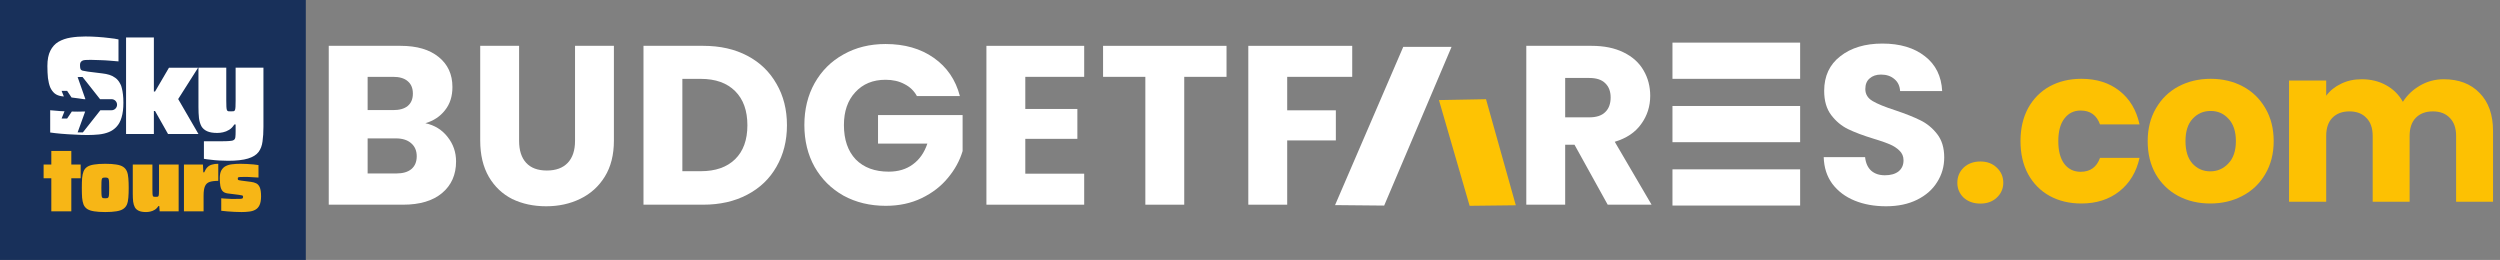 <svg width="327" height="34" viewBox="0 0 327 34" fill="none" xmlns="http://www.w3.org/2000/svg">
<rect x="0" y="0" width="327" height="34" fill="#808080" stroke="none"/>
<path d="M0 0H40V34H0V0Z" fill="#18305A"/>
<path d="M246.691 26.98C245.164 26.98 243.796 26.734 242.587 26.24C241.377 25.747 240.406 25.017 239.672 24.05C238.958 23.083 238.582 21.919 238.542 20.557H243.955C244.034 21.327 244.302 21.919 244.758 22.333C245.214 22.728 245.808 22.925 246.542 22.925C247.295 22.925 247.89 22.758 248.326 22.422C248.763 22.067 248.981 21.584 248.981 20.972C248.981 20.459 248.802 20.035 248.445 19.699C248.108 19.364 247.682 19.087 247.167 18.87C246.671 18.653 245.957 18.407 245.025 18.13C243.677 17.716 242.577 17.302 241.724 16.887C240.872 16.473 240.138 15.861 239.523 15.052C238.909 14.243 238.602 13.187 238.602 11.885C238.602 9.951 239.305 8.442 240.713 7.356C242.121 6.251 243.955 5.699 246.215 5.699C248.515 5.699 250.369 6.251 251.776 7.356C253.184 8.442 253.937 9.961 254.037 11.915H248.535C248.495 11.244 248.247 10.721 247.791 10.346C247.335 9.951 246.75 9.754 246.037 9.754C245.422 9.754 244.926 9.921 244.55 10.257C244.173 10.573 243.984 11.036 243.984 11.648C243.984 12.319 244.302 12.842 244.936 13.217C245.571 13.592 246.562 13.996 247.91 14.43C249.258 14.884 250.349 15.318 251.182 15.733C252.034 16.147 252.768 16.749 253.382 17.538C253.997 18.328 254.304 19.344 254.304 20.587C254.304 21.771 253.997 22.846 253.382 23.813C252.787 24.78 251.915 25.55 250.765 26.122C249.615 26.694 248.257 26.98 246.691 26.98Z" fill="white"/>
<path d="M210.287 26.773L205.945 18.93H204.725V26.773H199.64V5.995H208.175C209.821 5.995 211.218 6.281 212.368 6.853C213.538 7.425 214.411 8.215 214.985 9.221C215.56 10.208 215.848 11.313 215.848 12.536C215.848 13.917 215.451 15.151 214.658 16.236C213.885 17.321 212.735 18.091 211.209 18.545L216.026 26.773H210.287ZM204.725 15.348H207.878C208.81 15.348 209.503 15.121 209.959 14.667C210.435 14.213 210.673 13.572 210.673 12.743C210.673 11.954 210.435 11.332 209.959 10.879C209.503 10.425 208.81 10.198 207.878 10.198H204.725V15.348Z" fill="white"/>
<path d="M176.87 5.995V10.05H168.365V14.43H174.729V18.367H168.365V26.773H163.279V5.995H176.87Z" fill="white"/>
<path d="M160.43 5.995V10.05H154.898V26.773H149.812V10.05H144.281V5.995H160.43Z" fill="white"/>
<path d="M134.109 10.05V14.253H140.92V18.16H134.109V22.718H141.812V26.773H129.024V5.995H141.812V10.05H134.109Z" fill="white"/>
<path d="M119.932 12.566C119.555 11.875 119.01 11.352 118.296 10.997C117.602 10.622 116.779 10.434 115.828 10.434C114.182 10.434 112.864 10.977 111.872 12.062C110.881 13.128 110.385 14.559 110.385 16.354C110.385 18.268 110.901 19.768 111.932 20.853C112.983 21.919 114.42 22.452 116.244 22.452C117.493 22.452 118.544 22.136 119.396 21.505C120.269 20.873 120.903 19.965 121.3 18.782H114.846V15.052H125.909V19.758C125.533 21.021 124.888 22.195 123.976 23.28C123.084 24.366 121.944 25.244 120.556 25.915C119.168 26.586 117.602 26.921 115.857 26.921C113.795 26.921 111.952 26.477 110.326 25.589C108.72 24.682 107.461 23.428 106.549 21.83C105.657 20.232 105.211 18.407 105.211 16.354C105.211 14.302 105.657 12.477 106.549 10.879C107.461 9.26 108.72 8.007 110.326 7.119C111.932 6.212 113.766 5.758 115.828 5.758C118.326 5.758 120.427 6.36 122.133 7.563C123.857 8.767 124.997 10.434 125.553 12.566H119.932Z" fill="white"/>
<path d="M91.989 5.995C94.19 5.995 96.113 6.429 97.759 7.297C99.404 8.165 100.673 9.389 101.565 10.967C102.477 12.526 102.934 14.332 102.934 16.384C102.934 18.416 102.477 20.222 101.565 21.801C100.673 23.379 99.394 24.603 97.729 25.471C96.083 26.339 94.17 26.773 91.989 26.773H84.168V5.995H91.989ZM91.662 22.393C93.585 22.393 95.082 21.87 96.153 20.824C97.223 19.778 97.759 18.298 97.759 16.384C97.759 14.47 97.223 12.98 96.153 11.915C95.082 10.849 93.585 10.316 91.662 10.316H89.253V22.393H91.662Z" fill="white"/>
<path d="M67.898 5.995V18.426C67.898 19.669 68.205 20.627 68.82 21.297C69.434 21.968 70.336 22.304 71.526 22.304C72.716 22.304 73.627 21.968 74.262 21.297C74.896 20.627 75.214 19.669 75.214 18.426V5.995H80.299V18.397C80.299 20.252 79.903 21.82 79.109 23.103C78.317 24.386 77.246 25.352 75.898 26.004C74.569 26.655 73.082 26.98 71.437 26.98C69.791 26.98 68.314 26.665 67.005 26.033C65.717 25.382 64.696 24.415 63.942 23.133C63.189 21.83 62.812 20.252 62.812 18.397V5.995H67.898Z" fill="white"/>
<path d="M55.639 16.118C56.849 16.374 57.82 16.976 58.554 17.923C59.288 18.851 59.654 19.916 59.654 21.12C59.654 22.856 59.04 24.238 57.81 25.264C56.601 26.27 54.906 26.773 52.725 26.773H43V5.995H52.398C54.519 5.995 56.175 6.478 57.364 7.445C58.574 8.412 59.178 9.724 59.178 11.382C59.178 12.605 58.851 13.621 58.197 14.43C57.563 15.239 56.71 15.802 55.639 16.118ZM48.086 14.401H51.416C52.249 14.401 52.884 14.223 53.32 13.868C53.776 13.493 54.004 12.95 54.004 12.24C54.004 11.53 53.776 10.987 53.32 10.612C52.884 10.237 52.249 10.05 51.416 10.05H48.086V14.401ZM51.833 22.689C52.685 22.689 53.34 22.501 53.796 22.126C54.271 21.732 54.509 21.169 54.509 20.439C54.509 19.709 54.261 19.137 53.766 18.722C53.29 18.308 52.626 18.101 51.773 18.101H48.086V22.689H51.833Z" fill="white"/>
<rect x="218.759" y="5.575" width="16.699" height="4.736" fill="white"/>
<rect x="218.759" y="13.863" width="16.699" height="4.736" fill="white"/>
<rect x="218.759" y="22.15" width="16.699" height="4.736" fill="white"/>
<path d="M174.625 26.828L183.546 6.128L189.865 6.128L181.049 26.889L174.625 26.828Z" fill="white"/>
<path d="M188.214 13.09L192.226 26.921L198.268 26.85L194.371 12.977L188.214 13.09Z" fill="#FEC303"/>
<path d="M319.639 10.365C321.609 10.365 323.172 10.961 324.328 12.155C325.502 13.348 326.089 15.006 326.089 17.128V26.391H321.259V17.781C321.259 16.758 320.984 15.972 320.435 15.423C319.904 14.854 319.166 14.57 318.218 14.57C317.271 14.57 316.523 14.854 315.974 15.423C315.443 15.972 315.178 16.758 315.178 17.781V26.391H310.347V17.781C310.347 16.758 310.073 15.972 309.523 15.423C308.993 14.854 308.254 14.57 307.307 14.57C306.36 14.57 305.612 14.854 305.062 15.423C304.532 15.972 304.267 16.758 304.267 17.781V26.391H299.408V10.535H304.267V12.524C304.759 11.861 305.403 11.34 306.199 10.961C306.994 10.564 307.894 10.365 308.898 10.365C310.092 10.365 311.153 10.62 312.081 11.132C313.028 11.643 313.767 12.373 314.297 13.32C314.847 12.448 315.595 11.738 316.542 11.189C317.489 10.639 318.522 10.365 319.639 10.365Z" fill="#FDC102"/>
<path d="M289.101 26.618C287.548 26.618 286.146 26.287 284.896 25.624C283.664 24.961 282.689 24.013 281.969 22.782C281.268 21.551 280.917 20.111 280.917 18.463C280.917 16.834 281.277 15.404 281.997 14.172C282.717 12.922 283.702 11.965 284.952 11.302C286.203 10.639 287.604 10.308 289.158 10.308C290.711 10.308 292.113 10.639 293.363 11.302C294.613 11.965 295.599 12.922 296.318 14.172C297.038 15.404 297.398 16.834 297.398 18.463C297.398 20.092 297.029 21.532 296.29 22.782C295.57 24.013 294.576 24.961 293.306 25.624C292.056 26.287 290.654 26.618 289.101 26.618ZM289.101 22.413C290.029 22.413 290.815 22.072 291.459 21.39C292.122 20.708 292.454 19.732 292.454 18.463C292.454 17.194 292.132 16.218 291.488 15.536C290.863 14.854 290.086 14.513 289.158 14.513C288.211 14.513 287.424 14.854 286.799 15.536C286.174 16.199 285.862 17.175 285.862 18.463C285.862 19.732 286.165 20.708 286.771 21.39C287.396 22.072 288.173 22.413 289.101 22.413Z" fill="#FDC102"/>
<path d="M264.281 18.463C264.281 16.815 264.613 15.375 265.276 14.144C265.958 12.913 266.895 11.965 268.089 11.302C269.301 10.639 270.684 10.308 272.237 10.308C274.227 10.308 275.884 10.829 277.21 11.871C278.555 12.913 279.436 14.381 279.853 16.275H274.681C274.245 15.063 273.402 14.457 272.152 14.457C271.262 14.457 270.551 14.807 270.021 15.508C269.491 16.19 269.225 17.175 269.225 18.463C269.225 19.751 269.491 20.746 270.021 21.447C270.551 22.129 271.262 22.47 272.152 22.47C273.402 22.47 274.245 21.863 274.681 20.651H279.853C279.436 22.507 278.555 23.966 277.21 25.027C275.865 26.088 274.208 26.618 272.237 26.618C270.684 26.618 269.301 26.287 268.089 25.624C266.895 24.961 265.958 24.013 265.276 22.782C264.613 21.551 264.281 20.111 264.281 18.463Z" fill="#FDC102"/>
<path d="M259.039 26.628C258.151 26.628 257.421 26.371 256.849 25.858C256.296 25.325 256.02 24.674 256.02 23.904C256.02 23.115 256.296 22.454 256.849 21.921C257.421 21.389 258.151 21.122 259.039 21.122C259.907 21.122 260.618 21.389 261.17 21.921C261.742 22.454 262.029 23.115 262.029 23.904C262.029 24.674 261.742 25.325 261.17 25.858C260.618 26.371 259.907 26.628 259.039 26.628Z" fill="#FDC102"/>
<path d="M16.489 17.53V4.899H20.127V11.971H20.28L22.099 8.86H25.907L23.306 12.957L25.958 17.53H21.98L20.28 14.521H20.127V17.53H16.489Z" fill="white"/>
<path d="M6.712 27.64V23.32H5.704V21.52H6.712V19.744H9.328V21.52H10.552V23.32H9.328V27.64H6.712ZM13.763 27.736C13.179 27.736 12.695 27.704 12.311 27.64C11.935 27.584 11.635 27.484 11.411 27.34C11.195 27.196 11.035 27.004 10.931 26.764C10.835 26.516 10.771 26.216 10.739 25.864C10.715 25.504 10.703 25.076 10.703 24.58C10.703 24.084 10.715 23.66 10.739 23.308C10.771 22.948 10.835 22.648 10.931 22.408C11.035 22.16 11.195 21.964 11.411 21.82C11.635 21.676 11.935 21.576 12.311 21.52C12.695 21.456 13.179 21.424 13.763 21.424C14.347 21.424 14.827 21.456 15.203 21.52C15.587 21.576 15.887 21.676 16.103 21.82C16.327 21.964 16.491 22.16 16.595 22.408C16.699 22.648 16.763 22.948 16.787 23.308C16.819 23.66 16.835 24.084 16.835 24.58C16.835 25.076 16.819 25.504 16.787 25.864C16.763 26.216 16.699 26.516 16.595 26.764C16.491 27.004 16.327 27.196 16.103 27.34C15.887 27.484 15.587 27.584 15.203 27.64C14.827 27.704 14.347 27.736 13.763 27.736ZM13.763 25.936C13.891 25.936 13.987 25.928 14.051 25.912C14.123 25.888 14.175 25.832 14.207 25.744C14.239 25.656 14.259 25.52 14.267 25.336C14.275 25.152 14.279 24.9 14.279 24.58C14.279 24.252 14.275 24 14.267 23.824C14.259 23.64 14.239 23.504 14.207 23.416C14.175 23.328 14.123 23.276 14.051 23.26C13.987 23.236 13.891 23.224 13.763 23.224C13.635 23.224 13.535 23.236 13.463 23.26C13.399 23.276 13.351 23.328 13.319 23.416C13.295 23.504 13.279 23.64 13.271 23.824C13.263 24 13.259 24.252 13.259 24.58C13.259 24.9 13.263 25.152 13.271 25.336C13.279 25.52 13.295 25.656 13.319 25.744C13.351 25.832 13.399 25.888 13.463 25.912C13.535 25.928 13.635 25.936 13.763 25.936ZM19.107 27.736C18.715 27.736 18.403 27.684 18.171 27.58C17.939 27.476 17.763 27.324 17.643 27.124C17.531 26.916 17.455 26.664 17.415 26.368C17.383 26.072 17.367 25.732 17.367 25.348V21.52H19.935V24.748C19.935 24.996 19.939 25.188 19.947 25.324C19.955 25.46 19.971 25.56 19.995 25.624C20.019 25.68 20.059 25.716 20.115 25.732C20.179 25.74 20.259 25.744 20.355 25.744C20.467 25.744 20.551 25.74 20.607 25.732C20.671 25.716 20.715 25.68 20.739 25.624C20.763 25.56 20.779 25.46 20.787 25.324C20.795 25.188 20.799 24.996 20.799 24.748V21.52H23.367V27.64H20.883L20.835 26.956H20.715C20.579 27.172 20.415 27.336 20.223 27.448C20.039 27.56 19.847 27.636 19.647 27.676C19.455 27.716 19.275 27.736 19.107 27.736ZM24.061 27.64V21.52H26.545L26.593 22.54H26.713C26.833 22.252 26.973 22.028 27.133 21.868C27.293 21.708 27.489 21.596 27.721 21.532C27.953 21.46 28.229 21.424 28.549 21.424V23.656C28.077 23.656 27.697 23.704 27.409 23.8C27.129 23.896 26.929 24.084 26.809 24.364C26.689 24.636 26.629 25.044 26.629 25.588V27.64H24.061ZM31.603 27.736C31.323 27.736 31.019 27.728 30.691 27.712C30.371 27.696 30.059 27.676 29.755 27.652C29.451 27.628 29.179 27.6 28.939 27.568V25.936C29.091 25.944 29.243 25.956 29.395 25.972C29.555 25.98 29.707 25.988 29.851 25.996C30.003 26.004 30.143 26.012 30.271 26.02C30.399 26.02 30.511 26.02 30.607 26.02C30.999 26.02 31.275 26.016 31.435 26.008C31.603 26 31.703 25.976 31.735 25.936C31.775 25.888 31.795 25.82 31.795 25.732C31.795 25.684 31.787 25.648 31.771 25.624C31.755 25.592 31.707 25.568 31.627 25.552C31.547 25.528 31.407 25.504 31.207 25.48L29.779 25.3C29.483 25.26 29.259 25.156 29.107 24.988C28.963 24.812 28.867 24.584 28.819 24.304C28.771 24.016 28.747 23.684 28.747 23.308C28.747 22.876 28.815 22.536 28.951 22.288C29.095 22.032 29.287 21.844 29.527 21.724C29.775 21.596 30.063 21.516 30.391 21.484C30.719 21.444 31.067 21.424 31.435 21.424C31.723 21.424 32.015 21.432 32.311 21.448C32.615 21.464 32.899 21.484 33.163 21.508C33.427 21.532 33.643 21.56 33.811 21.592V23.224C33.587 23.208 33.367 23.196 33.151 23.188C32.935 23.172 32.743 23.16 32.575 23.152C32.415 23.144 32.291 23.14 32.203 23.14C31.851 23.14 31.595 23.144 31.435 23.152C31.283 23.16 31.187 23.18 31.147 23.212C31.115 23.244 31.099 23.296 31.099 23.368C31.099 23.424 31.107 23.468 31.123 23.5C31.139 23.532 31.183 23.556 31.255 23.572C31.327 23.588 31.447 23.608 31.615 23.632L32.827 23.788C33.083 23.82 33.311 23.884 33.511 23.98C33.711 24.076 33.867 24.252 33.979 24.508C34.091 24.764 34.147 25.156 34.147 25.684C34.147 26.172 34.079 26.556 33.943 26.836C33.815 27.108 33.631 27.308 33.391 27.436C33.159 27.564 32.891 27.644 32.587 27.676C32.283 27.716 31.955 27.736 31.603 27.736Z" fill="#F7B616"/>
<path d="M11.179 4.771C11.691 4.771 12.216 4.79 12.753 4.827C13.302 4.863 13.815 4.912 14.291 4.973C14.779 5.022 15.182 5.083 15.499 5.156V8.03C15.194 7.993 14.828 7.963 14.4 7.939C13.986 7.902 13.559 7.878 13.119 7.866C12.68 7.841 12.265 7.829 11.874 7.829C11.581 7.829 11.343 7.835 11.16 7.847C10.977 7.859 10.837 7.896 10.739 7.957C10.642 8.018 10.569 8.097 10.52 8.195C10.483 8.28 10.465 8.391 10.465 8.525C10.465 8.732 10.483 8.891 10.52 9.001C10.556 9.11 10.648 9.19 10.794 9.239C10.941 9.275 11.172 9.318 11.489 9.367L13.412 9.605C13.729 9.642 14.028 9.702 14.309 9.788C14.589 9.873 14.852 10.007 15.096 10.19C15.34 10.361 15.554 10.624 15.737 10.978C15.823 11.124 15.89 11.314 15.939 11.546C16 11.777 16.049 12.052 16.085 12.369C16.122 12.674 16.14 13.028 16.14 13.431C16.14 14.2 16.06 14.841 15.902 15.353C15.755 15.866 15.535 16.274 15.242 16.58C14.962 16.885 14.626 17.117 14.236 17.276C13.845 17.434 13.412 17.538 12.936 17.587C12.472 17.635 11.978 17.66 11.453 17.66C10.928 17.66 10.367 17.642 9.769 17.605C9.171 17.581 8.591 17.544 8.029 17.496C7.468 17.447 6.979 17.392 6.565 17.331V14.419C7.016 14.456 7.456 14.493 7.883 14.53C8.073 14.54 8.259 14.546 8.438 14.554L8.057 15.506H8.781L9.392 14.589C9.662 14.596 9.897 14.602 10.099 14.602C10.551 14.602 10.898 14.596 11.141 14.585L10.153 17.317H10.839L13.126 14.421H14.574C14.67 14.422 14.766 14.404 14.856 14.369C14.945 14.333 15.026 14.28 15.095 14.213C15.163 14.145 15.218 14.065 15.255 13.976C15.292 13.887 15.312 13.792 15.312 13.696C15.312 13.6 15.292 13.504 15.255 13.416C15.218 13.327 15.163 13.247 15.095 13.179C15.026 13.112 14.945 13.059 14.856 13.023C14.766 12.987 14.67 12.971 14.574 12.972H13.088L10.801 10.075L10.153 10.076L11.171 12.972H10.972C10.771 12.941 10.523 12.903 10.227 12.864L9.359 12.752L8.781 11.885H8.057L8.352 12.623L8.084 12.588C7.706 12.54 7.395 12.417 7.151 12.222C6.907 12.015 6.711 11.747 6.565 11.418C6.43 11.076 6.333 10.672 6.272 10.209C6.223 9.733 6.198 9.208 6.198 8.634C6.198 7.805 6.327 7.14 6.583 6.639C6.839 6.127 7.193 5.736 7.645 5.467C8.108 5.199 8.64 5.015 9.237 4.918C9.835 4.82 10.483 4.771 11.179 4.771Z" fill="white"/>
<path d="M29.834 21.027C29.46 21.027 29.075 21.016 28.678 20.993C28.282 20.971 27.908 20.937 27.556 20.891C27.205 20.857 26.91 20.818 26.672 20.772V18.477C26.922 18.477 27.171 18.477 27.42 18.477C27.67 18.477 27.919 18.477 28.168 18.477C28.418 18.477 28.667 18.477 28.916 18.477C29.392 18.477 29.761 18.466 30.021 18.443C30.282 18.432 30.469 18.387 30.582 18.307C30.696 18.239 30.764 18.115 30.786 17.933C30.809 17.752 30.82 17.497 30.82 17.168V16.284H30.65C30.458 16.59 30.231 16.823 29.97 16.981C29.71 17.14 29.443 17.248 29.171 17.304C28.911 17.361 28.661 17.389 28.423 17.389C27.868 17.389 27.426 17.316 27.097 17.168C26.769 17.021 26.519 16.806 26.349 16.522C26.191 16.228 26.083 15.871 26.026 15.451C25.981 15.032 25.958 14.55 25.958 14.006V8.855H29.596V13.156C29.596 13.508 29.602 13.78 29.613 13.972C29.625 14.165 29.647 14.307 29.681 14.397C29.715 14.477 29.772 14.528 29.851 14.55C29.942 14.562 30.055 14.567 30.191 14.567C30.35 14.567 30.469 14.562 30.548 14.55C30.639 14.528 30.701 14.477 30.735 14.397C30.769 14.307 30.792 14.165 30.803 13.972C30.815 13.78 30.82 13.508 30.82 13.156V8.855H34.458V16.59C34.458 17.316 34.419 17.95 34.339 18.494C34.271 19.05 34.096 19.514 33.812 19.888C33.529 20.262 33.07 20.546 32.435 20.738C31.812 20.931 30.945 21.027 29.834 21.027Z" fill="white"/>
</svg>
